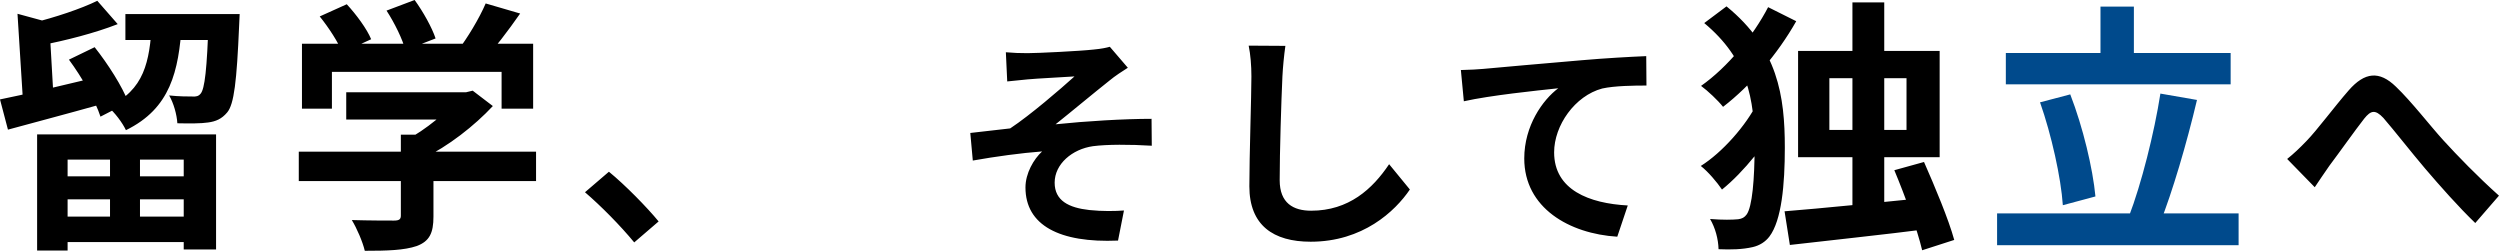 <svg width="943" height="95" viewBox="0 0 943 95" fill="none" xmlns="http://www.w3.org/2000/svg">
<path d="M14 50.7H81.5V94.1H69.3V60.2H25.5V94.5H14V50.7ZM19.2 66.5H75.3V75.2H19.2V66.5ZM47.3 5.3H83.1V15.1H47.3V5.3ZM19.2 81.7H75.3V91.3H19.2V81.7ZM41.5 54.8H52.8V87.1H41.5V54.8ZM6.6 5.2L21.3 9.2C21.1 10 20.3 10.4 18.7 10.7L20.3 38.6H8.7L6.6 5.2ZM0 37.5C9.1 35.7 23.2 32.3 36.6 29.1L37.9 39.4C25.8 42.8 12.9 46.2 3 48.9L0 37.5ZM78.7 5.3H90.4C90.4 5.3 90.3 8.3 90.2 9.7C89.3 30.7 88.3 39.3 85.7 42.4C83.6 44.9 81.4 45.8 78.5 46.2C75.9 46.6 71.5 46.6 66.9 46.5C66.7 43.2 65.5 38.9 63.8 36C67.5 36.4 70.9 36.4 72.5 36.4C74 36.5 74.9 36.3 75.7 35.3C77.2 33.5 78.1 26.3 78.7 7V5.3ZM36.7 0.3L44.4 9.1C35.7 12.5 24.7 15.3 15.3 17.1C14.8 14.7 13.2 11 12.1 8.7C20.7 6.6 30.6 3.3 36.7 0.3ZM57.3 8.9H68.6C67.4 26.9 64.3 40.9 47.5 49.1C46.2 46.3 43.2 42.3 40.7 40.3C54.6 34 56.4 23.1 57.3 8.9ZM26 22.5L35.7 17.8C40.7 24.1 46.2 32.7 48.4 38.6L37.9 44C36 38.1 30.9 29.1 26 22.5ZM130.6 34.8H176.7V45.1H130.6V34.8ZM112.7 57.2H202.2V68.3H112.7V57.2ZM151.2 50.8H163.5V81.7C163.5 87.9 162 91 157.2 92.8C152.5 94.4 146.1 94.6 137.6 94.6C136.8 91.2 134.6 86.1 132.7 83C139.1 83.2 146.6 83.2 148.6 83.2C150.6 83.2 151.2 82.7 151.2 81.3V50.8ZM172.8 34.8H175.8L178.3 34.2L185.9 40C179 47.4 169.1 55.2 159.3 59.9C157.9 57.9 154.7 54.6 152.9 53C160.6 49 169.1 41.9 172.8 37V34.8ZM113.9 16.5H201.1V41H189.2V27.1H125.2V41H113.9V16.5ZM183.2 1.3L196.2 5.1C191.6 11.7 186.4 18.5 182.3 22.9L172.5 19.3C176.3 14.4 180.8 6.9 183.2 1.3ZM120.6 6.2L130.8 1.6C134.4 5.5 138.4 10.9 140 14.8L129.1 19.8C127.7 16.1 124 10.4 120.6 6.2ZM145.8 4L156.4 0C159.6 4.4 163 10.5 164.3 14.5L152.9 18.9C151.9 14.9 148.8 8.6 145.8 4ZM239.23 91.434C233.984 85.07 226.674 77.674 220.654 72.514L229.684 64.774C235.79 69.762 244.046 78.19 248.432 83.522L239.23 91.434ZM379.41 19.71C382.162 19.968 384.656 20.054 387.58 20.054C391.278 20.054 407.36 19.28 412.606 18.678C415.444 18.42 417.422 17.99 418.626 17.646L425.42 25.558C423.614 26.676 420.346 28.826 418.626 30.288C412.434 35.19 404.006 42.242 398.158 46.886C409.682 45.682 423.958 44.822 434.364 44.822L434.45 54.97C426.194 54.454 417.508 54.454 412.262 55.142C404.436 56.26 397.814 61.85 397.814 68.902C397.814 75.696 403.146 78.362 410.886 79.222C415.702 79.738 420.776 79.652 423.958 79.394L421.722 90.746C399.62 91.692 386.806 84.984 386.806 70.708C386.806 65.376 389.902 60.044 393.084 57.12C385.172 57.722 375.626 59.012 366.94 60.56L365.994 50.154C370.552 49.638 376.572 48.95 381.044 48.434C388.698 43.36 399.964 33.642 405.296 28.826C401.77 29.084 391.106 29.6 387.58 29.944C385.516 30.116 382.592 30.46 379.926 30.718L379.41 19.71ZM484.846 17.302C484.33 20.914 483.9 25.386 483.728 28.826C483.298 38.114 482.696 57.292 482.696 67.956C482.696 76.642 487.856 79.48 494.564 79.48C508.754 79.48 517.698 71.31 523.976 61.936L531.802 71.482C526.212 79.738 514 91.176 494.392 91.176C480.288 91.176 471.258 84.984 471.258 70.278C471.258 58.754 472.032 36.222 472.032 28.826C472.032 24.698 471.688 20.57 471 17.216L484.846 17.302ZM551.042 26.418C554.396 26.332 557.836 26.16 559.47 25.988C566.694 25.3 580.798 24.096 596.622 22.72C605.48 21.946 614.854 21.43 620.96 21.172L621.046 32.266C616.402 32.266 609.006 32.352 604.362 33.384C594.042 36.136 586.216 47.316 586.216 57.464C586.216 71.654 599.46 76.728 613.994 77.502L610.038 89.284C591.978 88.166 574.95 78.448 574.95 59.786C574.95 47.402 581.916 37.684 587.764 33.298C579.68 34.158 562.136 35.964 552.16 38.2L551.042 26.418ZM698.737 0.9H710.737V84.7H698.737V0.9ZM673.137 79.7C687.037 78.6 708.737 76.4 728.437 74.4L728.637 86.2C709.937 88.6 689.637 90.7 675.137 92.4L673.137 79.7ZM714.537 64.2L725.737 61.1C729.837 70.4 735.037 82.8 737.137 90.5L725.037 94.4C723.237 86.7 718.637 74 714.537 64.2ZM690.037 29.5V49H719.137V29.5H690.037ZM678.237 19.2H731.637V59.3H678.237V19.2ZM642.837 8.7L651.237 2.4C670.637 18.2 673.237 36.3 673.237 55.7C673.237 69.6 672.037 83.1 667.437 89.2C665.937 91.2 663.737 92.6 661.137 93.2C657.237 94.1 652.937 94.2 648.237 94C648.137 90.2 647.037 86 645.037 82.6C649.937 83 653.537 82.9 655.637 82.7C657.137 82.5 658.037 82 658.837 80.9C660.937 78 661.837 67.6 661.837 55.3C661.837 37.1 659.037 22.2 642.837 8.7ZM663.037 38.5L671.837 43.8C666.937 53.5 657.637 65 649.537 71.5C647.637 68.7 644.337 64.8 641.537 62.6C649.537 57.6 658.637 47.4 663.037 38.5ZM666.937 2.7L677.537 8C670.537 20.4 660.337 32.3 649.937 40.3C648.037 37.9 644.237 34.3 641.637 32.4C651.737 25.3 661.337 13.5 666.937 2.7ZM862.719 59.958C865.299 57.894 867.363 55.916 869.943 53.25C873.985 49.122 880.521 40.264 885.939 34.072C891.959 27.192 897.463 26.59 903.741 32.696C909.675 38.372 916.469 47.23 921.543 52.82C927.047 58.84 934.443 66.494 942.613 73.804L933.669 84.124C927.563 78.276 920.253 70.02 914.749 63.57C909.417 57.292 902.967 49.036 899.011 44.478C895.915 41.21 894.281 41.64 891.787 44.736C888.347 49.122 882.327 57.636 878.629 62.538C876.651 65.29 874.673 68.386 873.125 70.622L862.719 59.958Z" fill="black"/>
<path d="M756.601 20H841.401V31.8H756.601V20ZM753.301 80.5H844.401V92.5H753.301V80.5ZM792.301 2.5H804.901V26.6H792.301V2.5ZM814.901 35.3L828.701 37.7C824.801 54.2 819.401 72.5 814.701 84.3L803.001 81.7C807.701 69.5 812.601 50.1 814.901 35.3ZM769.501 38.6L780.901 35.6C785.701 48 789.401 63.5 790.401 74.1L778.101 77.4C777.401 67 773.801 50.8 769.501 38.6Z" fill="#004A8C"/>
</svg>
